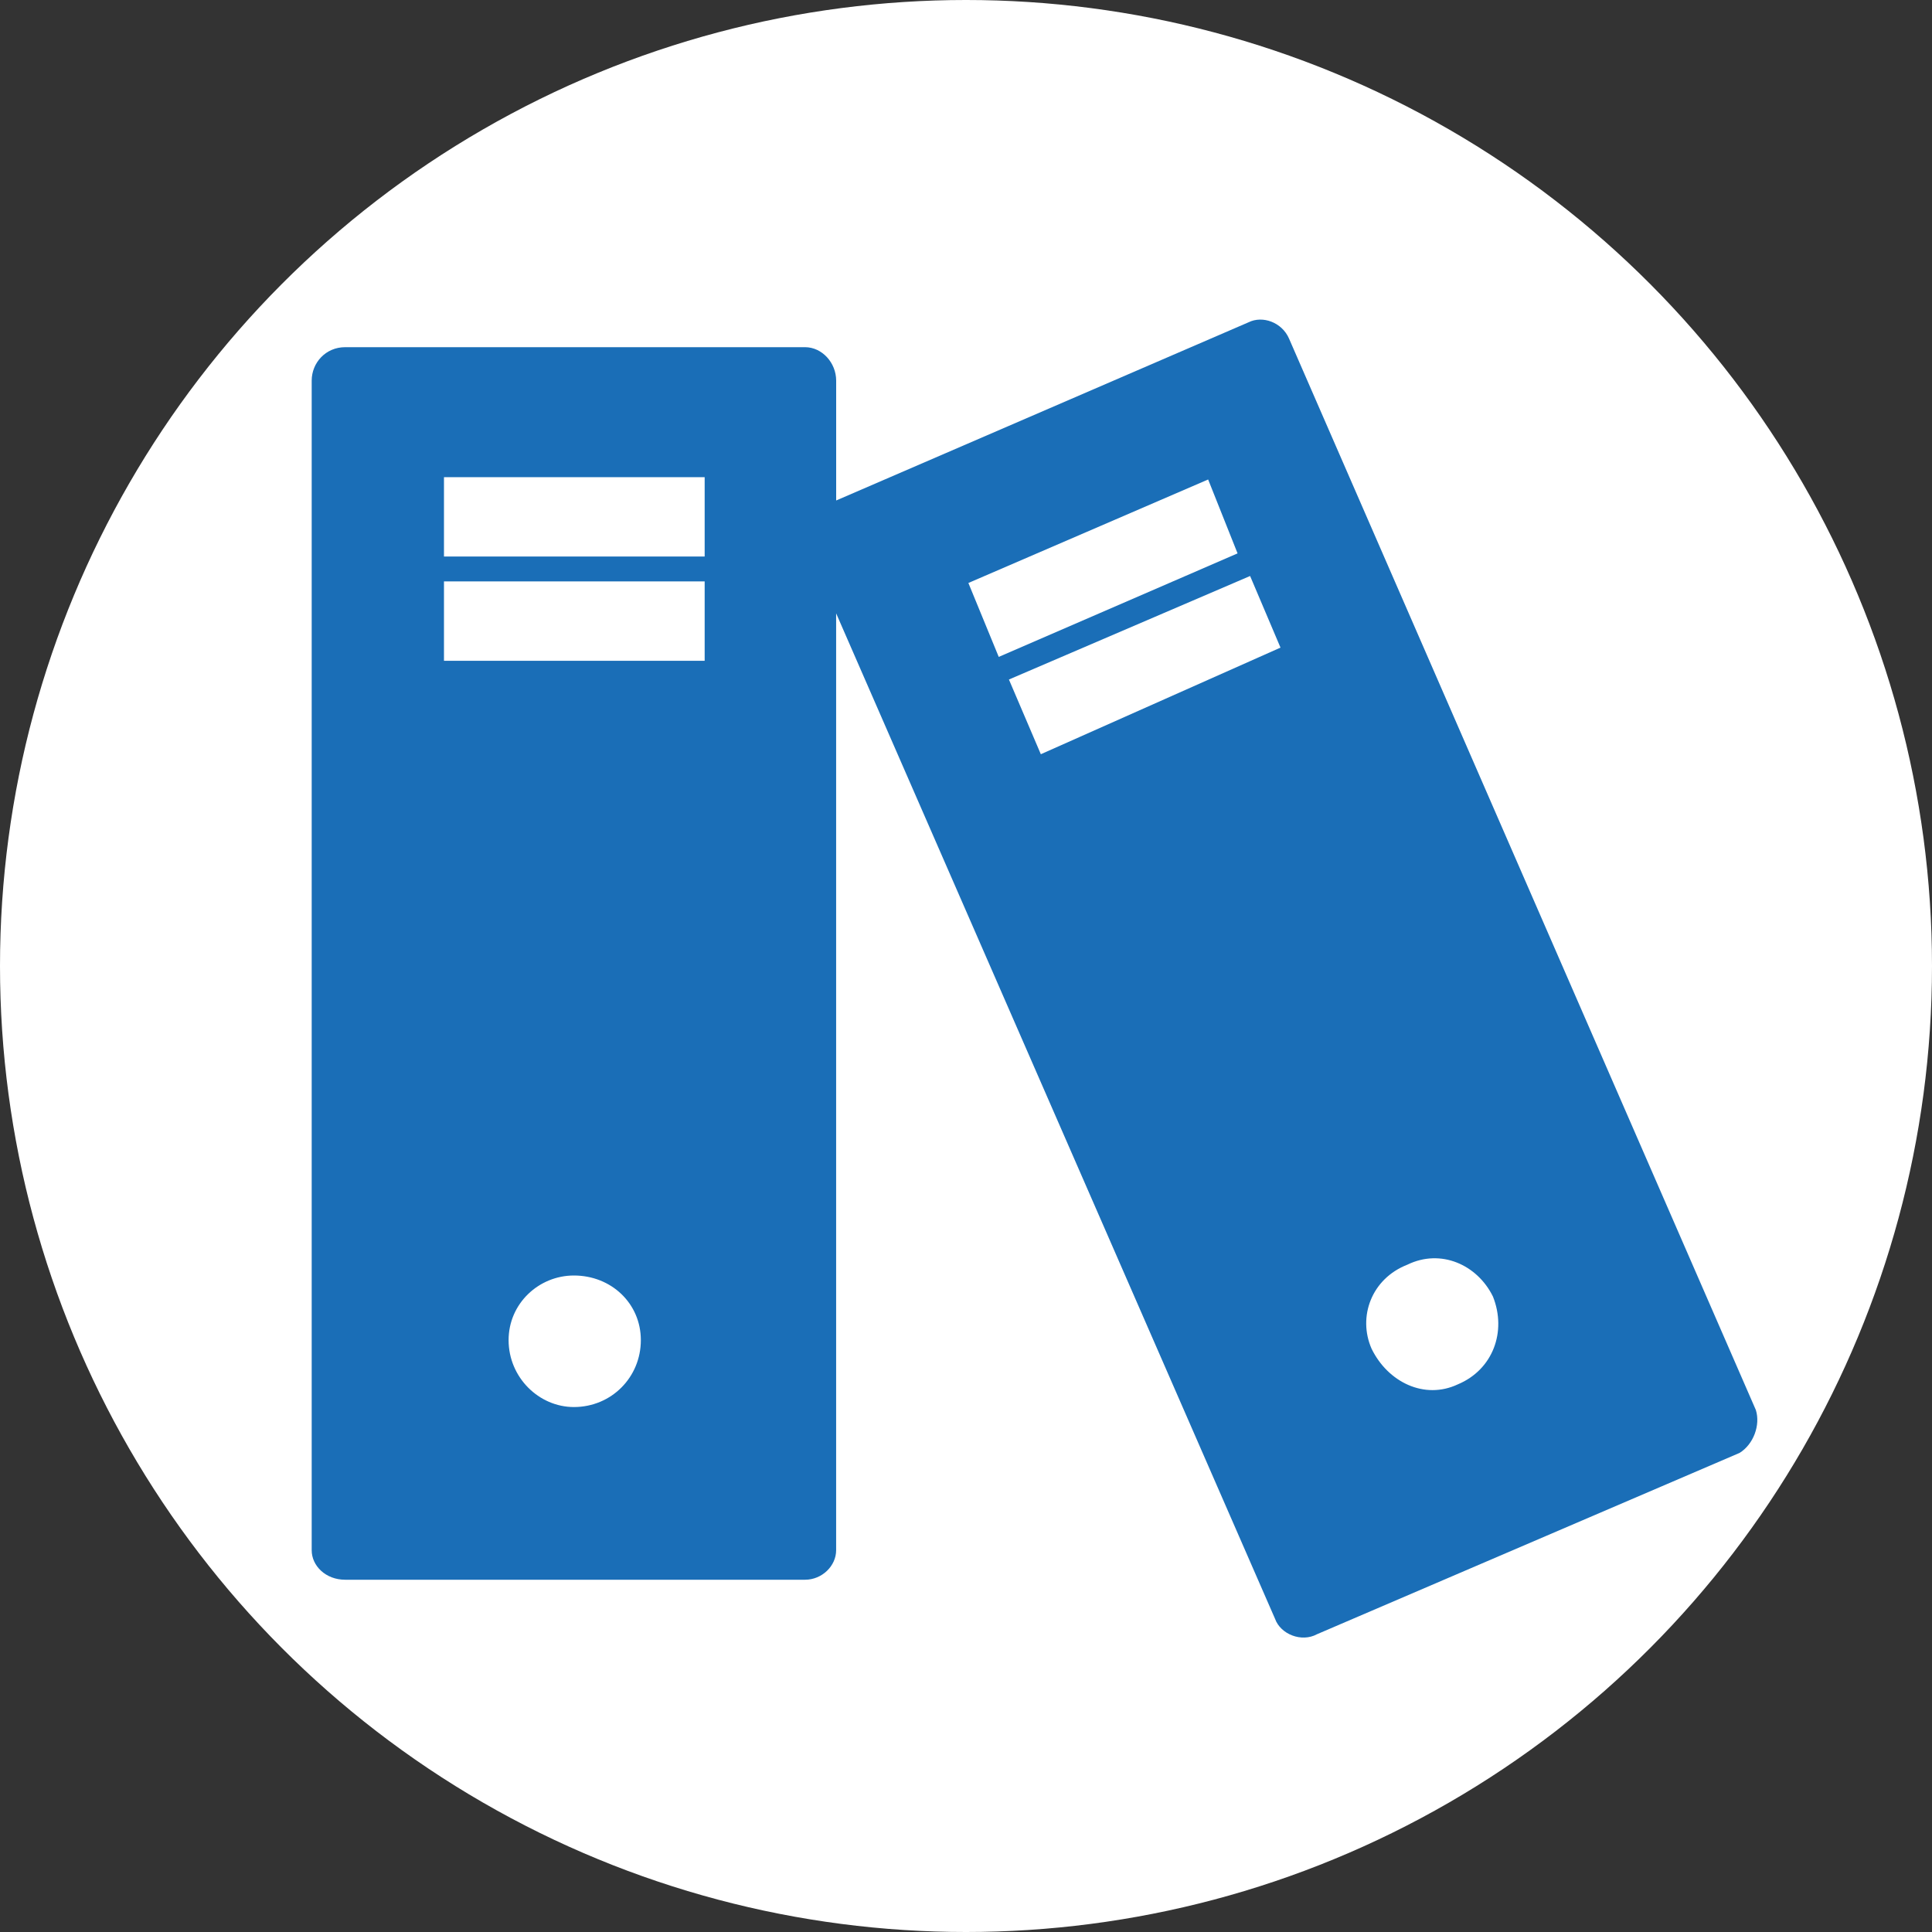 <?xml version="1.0" encoding="UTF-8"?>
<!-- Generator: Adobe Illustrator 16.0.0, SVG Export Plug-In . SVG Version: 6.00 Build 0)  -->
<svg xmlns="http://www.w3.org/2000/svg" xmlns:xlink="http://www.w3.org/1999/xlink" version="1.1" id="Livello_1" x="0px" y="0px" width="60px" height="60px" viewBox="0 0 60 60" xml:space="preserve">
<rect x="0" y="0" width="60" height="60" fill="#333333" stroke="none"/>
<g id="Raggruppa_205" transform="translate(-0.134 0.23)">
	<circle id="Ellisse_4" fill="#FFFFFF" cx="30.134" cy="29.77" r="30"></circle>
</g>
<path fill-rule="evenodd" clip-rule="evenodd" fill="#1A6EB7" d="M25.968,11.821v3.722l12.807-5.534  c0.437-0.217,1.039,0,1.258,0.508L54.53,43.79c0.146,0.465-0.072,1.065-0.507,1.332l-13.119,5.629c-0.486,0.265-1.137,0-1.307-0.479  l-13.63-31.224v29.096c0,0.485-0.436,0.916-0.966,0.916H10.719c-0.604,0-1.039-0.431-1.039-0.916V11.821  c0-0.555,0.435-1.039,1.039-1.039h14.283C25.532,10.783,25.968,11.267,25.968,11.821L25.968,11.821z M31.333,21.103L31.333,21.103  l7.49-3.215l0.944,2.224l-7.443,3.311L31.333,21.103z M30.074,18.105L30.074,18.105l7.446-3.214l0.914,2.295l-7.417,3.215  L30.074,18.105z M46.365,40.266L46.365,40.266c-0.486-0.99-1.619-1.497-2.658-0.99c-1.112,0.433-1.547,1.617-1.112,2.609  c0.505,1.037,1.641,1.596,2.68,1.107C46.365,42.536,46.798,41.353,46.365,40.266L46.365,40.266z M13.788,18.056L13.788,18.056h8.096  v2.465h-8.096V18.056z M13.788,14.819L13.788,14.819h8.096v2.464h-8.096V14.819z M19.902,41.619L19.902,41.619  c0-1.139-0.917-2.007-2.079-2.007c-1.088,0-2.028,0.868-2.028,2.007c0,1.156,0.94,2.078,2.028,2.078  C18.985,43.697,19.902,42.775,19.902,41.619L19.902,41.619z"></path>
</svg>
